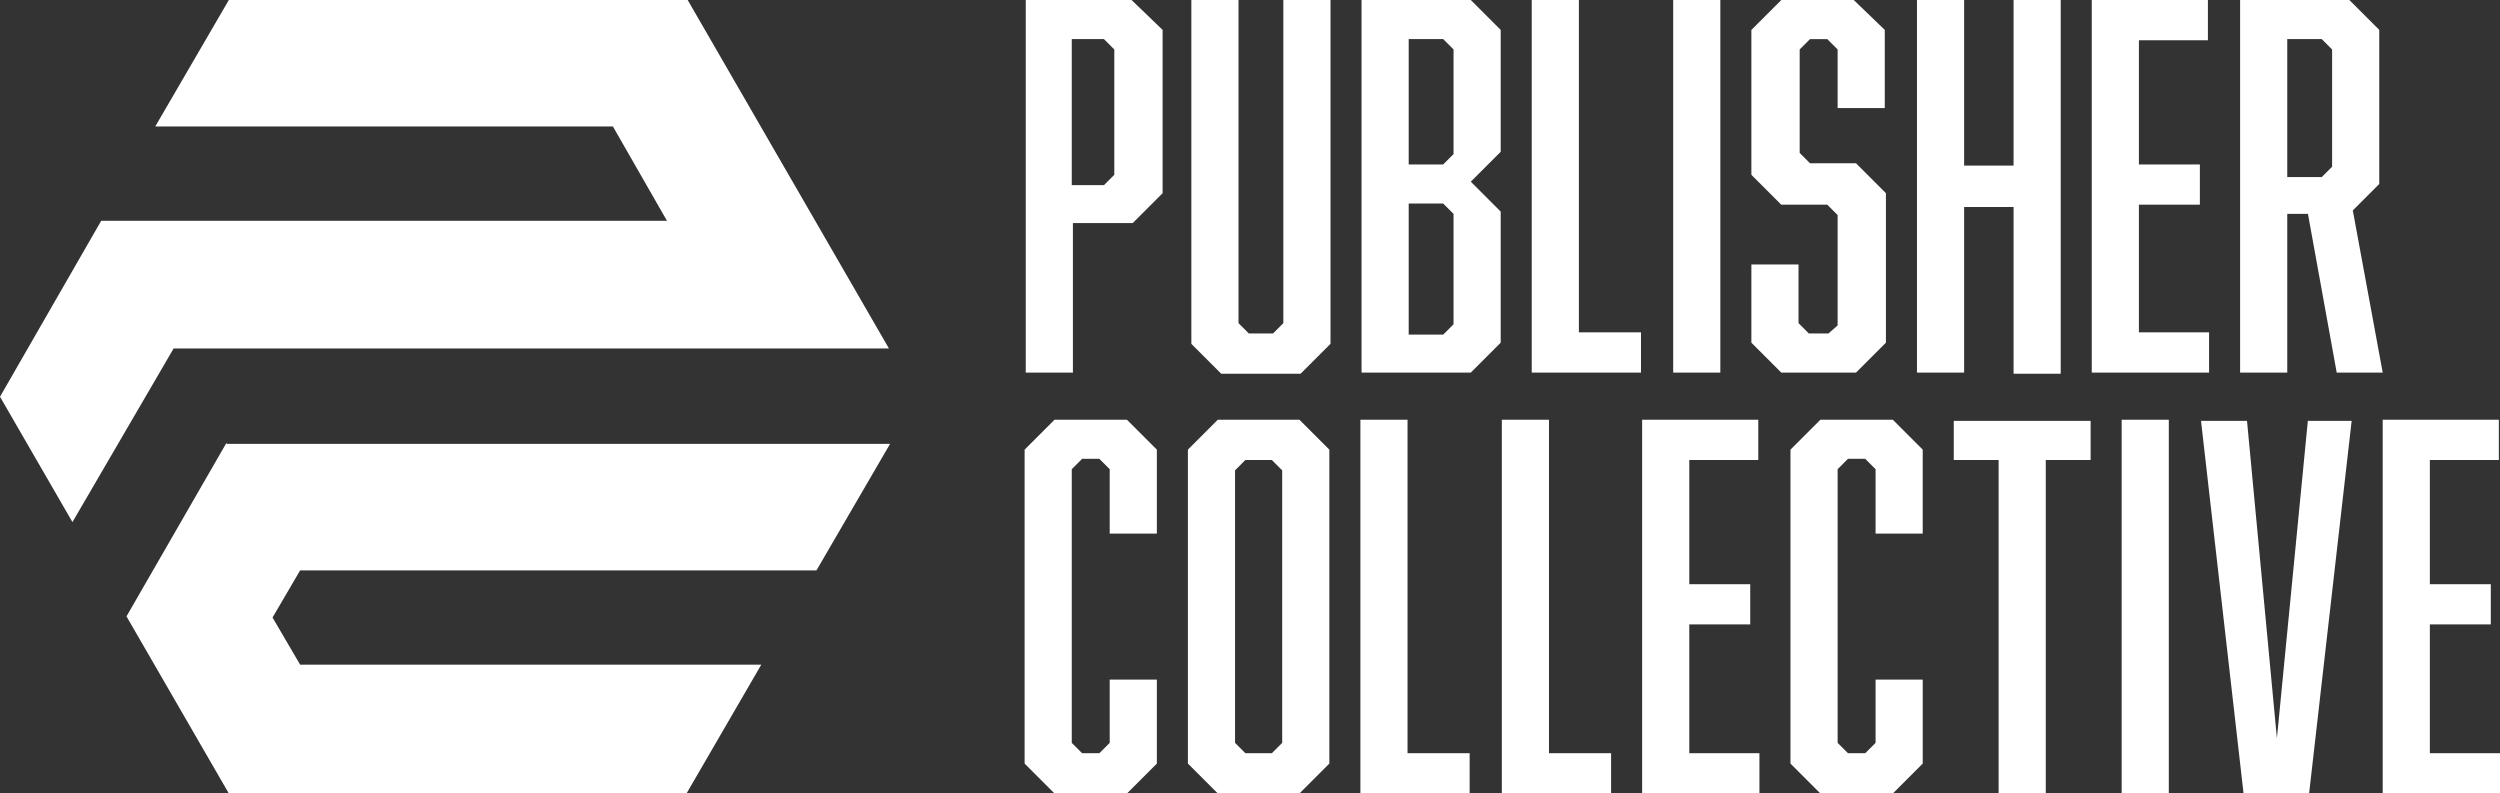 <?xml version="1.0" encoding="utf-8"?>
<!-- Generator: Adobe Illustrator 25.2.1, SVG Export Plug-In . SVG Version: 6.00 Build 0)  -->
<svg version="1.1" id="Layer_1" xmlns="http://www.w3.org/2000/svg" xmlns:xlink="http://www.w3.org/1999/xlink" x="0px" y="0px"
	 viewBox="0 0 217.4 69" style="enable-background:new 0 0 217.4 69;" xml:space="preserve">
<rect x="0" y="0" width="217.4" height="69" fill="#333333" stroke="none"/>
<style type="text/css">
	.st0{fill:#FFFFFF;}
</style>
<path class="st0" d="M19.7,38.5L11,53.6L19.9,69l39.8,0l6.5-11.2l-40.1,0l-2.4-4.1l2.4-4.1l44.9,0l6.4-11H19.7z M91.7,36.5l-2.6,2.6
	v27.3l2.6,2.6H98l2.6-2.6v-7.3h-4.1v5.5l-0.9,0.9h-1.5l-0.9-0.9V40.8l0.9-0.9h1.5l0.9,0.9v5.6h4.1v-7.3L98,36.5H91.7z M107.4,64.6
	V40.9l0.9-0.9h2.3l0.9,0.9v23.7l-0.9,0.9h-2.3L107.4,64.6z M105.9,36.5l-2.6,2.6v27.3l2.6,2.6h7.1l2.6-2.6V39.1l-2.6-2.6H105.9z
	 M118.3,36.5V69h9.5v-3.5h-5.4V36.5H118.3z M130.6,36.5V69h9.5v-3.5h-5.4V36.5H130.6z M142.8,36.5V69H153v-3.5h-6.1V54.3h5.3v-3.5
	h-5.3V40h6v-3.5H142.8z M158.3,36.5l-2.6,2.6v27.3l2.6,2.6h6.3l2.6-2.6v-7.3h-4.1v5.5l-0.9,0.9h-1.5l-0.9-0.9V40.8l0.9-0.9h1.5
	l0.9,0.9v5.6h4.1v-7.3l-2.6-2.6H158.3z M169.9,36.5V40h3.9v29h4.1V40h3.9v-3.4H169.9z M184.5,69h4.1V36.5h-4.1V69z M200.7,36.5
	L198,64.2l-2.6-27.6h-4l3.7,32.4h5.7l3.7-32.4H200.7z M207.2,36.5V69h10.2v-3.5h-6.1V54.3h5.3v-3.5h-5.3V40h6v-3.5H207.2z M19.9,0
	l-6.4,11h39.8l4.7,8.2H8.8L0,34.5l6.3,10.9l8.8-15.1l62.2,0L59.8,0H19.9z M93.3,3.4H96l0.9,0.9v10.9L96,16.1h-2.8V3.4z M89.2,0v32.4
	h4.1v-13h5.2l2.6-2.6V2.6L98.4,0H89.2z M111.6,0v28.1l-0.9,0.9h-2.1l-0.9-0.9V0h-4.1v29.9l2.6,2.6h6.9l2.6-2.6V0H111.6z M122.5,17.7
	h3l0.9,0.9v9.6l-0.9,0.9h-3V17.7z M122.5,3.4h3l0.9,0.9v9.1l-0.9,0.9h-3V3.4z M118.4,0v32.4h9.5l2.6-2.6V18.4l-2.6-2.6l2.6-2.6V2.6
	L127.9,0H118.4z M133.2,0v32.4h9.5v-3.5h-5.4V0H133.2z M145.5,32.4h4.1V0h-4.1V32.4z M154.9,0l-2.6,2.6v12.6l2.6,2.6h4l0.9,0.9v9.6
	L159,29h-1.7l-0.9-0.9v-5.1h-4.1v6.8l2.6,2.6h6.5l2.6-2.6V16.8l-2.6-2.6h-4l-0.9-0.9V4.3l0.9-0.9h1.5l0.9,0.9v5.1h4.1V2.6L161.2,0
	H154.9z M175.1,0v14.4h-4.3V0h-4.1v32.4h4.1V18h4.3v14.5h4.1V0H175.1z M181.9,0v32.4h10.2v-3.5H186V17.8h5.3v-3.5H186V3.5h6V0H181.9
	z M198.9,3.4h3l0.9,0.9v10.2l-0.9,0.9h-3V3.4z M194.8,0v32.4h4.1V18.6h1.8l2.5,13.8h4l-2.6-14.1l2.3-2.3V2.6L204.3,0H194.8z"/>
</svg>
